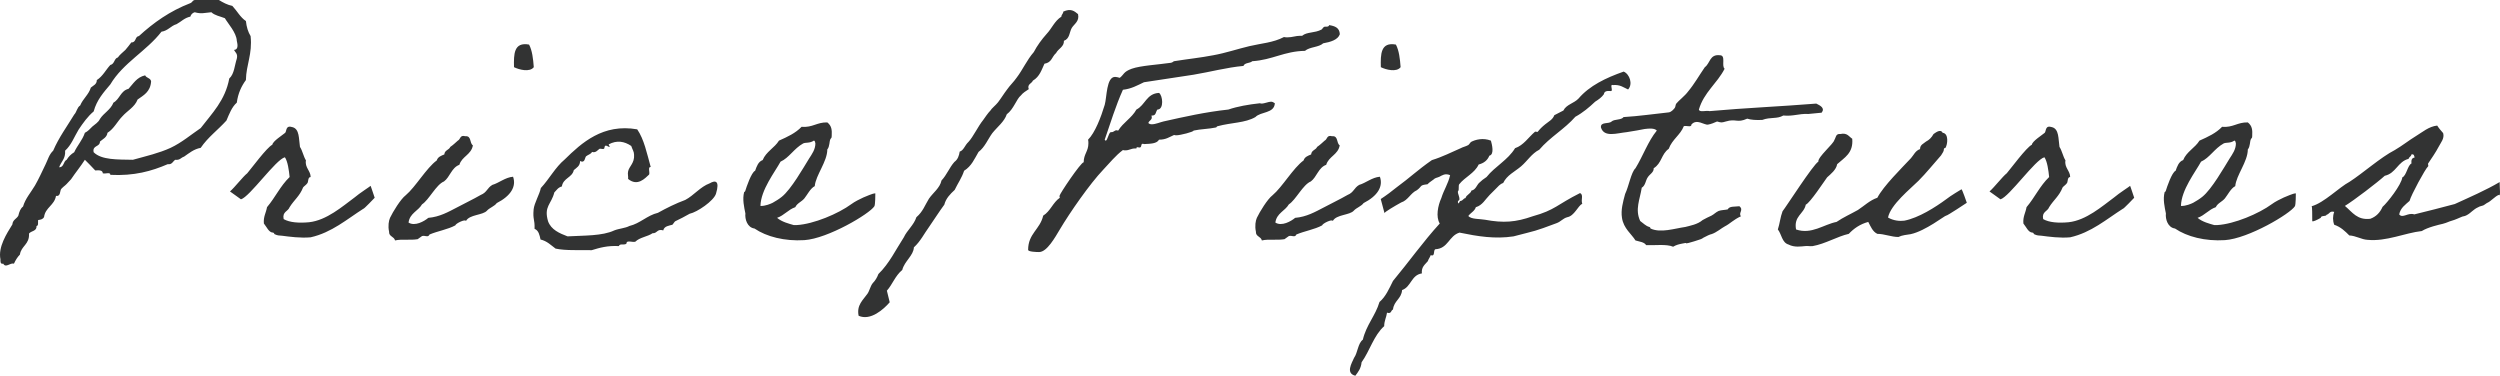 <?xml version="1.0" encoding="utf-8"?>
<!-- Generator: Adobe Illustrator 27.9.0, SVG Export Plug-In . SVG Version: 6.00 Build 0)  -->
<svg version="1.1" id="price-fixtures" xmlns="http://www.w3.org/2000/svg" xmlns:xlink="http://www.w3.org/1999/xlink" x="0px"
	 y="0px" width="398.248px" height="59.854px" viewBox="0 0 398.248 59.854" enable-background="new 0 0 398.248 59.854"
	 xml:space="preserve">
<path fill-rule="evenodd" clip-rule="evenodd" fill="#323333" d="M398.041,31.052c-0.55,0.2-1.3,1.05-1.8,1.25
	c-0.15,0.05-0.6,0.45-0.75,0.45c-0.3,0.1-0.45,0.1-0.7,0.25c-0.8,0.35-1.15,0.9-1.8,1.25c-0.25,0.15-0.5,0.2-0.75,0.25
	c-0.5,0.2-1.1,0.5-1.65,0.65c-0.55,0.15-0.7,0.3-1.45,0.5c-0.65,0.15-2.4,0.55-3.35,1.151c-2.701,0.3-5.651,1.7-8.651,1.4
	c-0.95-0.05-1.85-0.65-2.9-0.7c-0.65-0.65-1.35-1.351-2.4-1.701c-0.25-0.65-0.25-1.4,0-2.05c-0.75-0.2-0.75,0.35-1.2,0.45
	c-0.15,0.35-0.9,0.05-0.95,0.5c-0.6,0.35-1.35,0.7-1.35,0.5c0-0.95,0-2.35-0.101-2.35c2.001-0.55,4.351-3,6.051-3.9
	c2.1-1.35,4.95-3.9,7.2-5.05c1.2-0.7,2.25-1.55,3.401-2.25c1-0.6,2-1.5,3.35-1.65c0.25,0.4,0.6,0.8,0.95,1.2
	c0.25,0.85-0.4,1.55-0.7,2.15c-0.5,0.95-1.1,1.8-1.7,2.7c-0.05,0.1,0.1,0.4,0,0.45c-0.45,0.4-2.701,4.55-2.951,5.5
	c-0.65,0.6-1.45,1.1-1.65,2.15c0.55,0.7,1.4-0.35,2.401,0c2.1-0.5,4.35-1.1,6.45-1.65c2.4-1.1,4.95-2.2,7.15-3.5
	C398.191,30.052,398.391,31.352,398.041,31.052z M382.69,28.252c0.65-0.25,0.85-1.95,1.45-2.2c-0.05-0.55,0.05-0.9,0.5-0.95
	c-0.049-0.3-0.099-0.6-0.5-0.5c-0.05,0.35-0.4,0.4-0.45,0.7c-1.75,0.45-2,2.3-3.8,2.7c-1.15,1.05-4.95,3.95-6.35,4.8
	c1.2,1,1.95,2.3,4.05,2.05c0.95-0.35,1.55-1,1.95-1.9C380.29,32.302,382.54,29.452,382.69,28.252z M354.425,38.253
	c-3.15,0.2-6.05-0.55-7.95-1.85c-1.15-0.151-1.55-1.501-1.45-2.401c-0.2-1-0.5-2.25-0.2-3.4c0,0,0.2-0.1,0.2-0.25
	c0.15-0.5,0.95-2.9,1.55-3.15c0.25-0.7,0.5-1.45,1.2-1.7c0.55-1.35,1.9-1.95,2.6-3.1c1.35-0.6,2.65-1.2,3.6-2.2
	c1.75,0.15,2.451-0.751,4.101-0.701c0.7,0.551,0.75,1.201,0.7,2.151c0,0.4-0.1,0.3-0.2,0.5c-0.2,0.35-0.1,1.2-0.5,1.65
	c0,1.95-1.85,4.1-2.001,5.85c-0.7,0.35-1.2,1.4-1.65,1.95c-0.45,0.55-1.15,0.75-1.45,1.4c-1.15,0.4-1.75,1.3-2.9,1.7
	c0.75,0.65,1.95,0.95,2.65,1.15h0.5c2.65-0.15,6.601-1.8,8.701-3.35c0.45-0.35,1.45-0.85,1.9-1.05c0.45-0.15,1.4-0.65,1.9-0.65
	c0,0.1,0,1.8-0.15,2.05C364.826,34.052,358.176,38.003,354.425,38.253z M350.825,31.352c1.5-1.2,3.45-4.65,4.35-6.1
	c0.45-0.7,1.001-1.45,1.001-2.4c-0.05-0.15-0.05-0.45-0.25-0.45c-0.651,0.45-1.301,0.25-1.701,0.45c-1.45,0.8-2.25,2.3-3.6,2.9
	c-0.9,1.65-3.15,4.5-3.2,7.05c0.75,0.05,1.65-0.35,1.95-0.5C349.975,31.952,350.325,31.752,350.825,31.352z M338.176,33.252
	c-2.6,1.65-5.05,3.801-8.4,4.551c-1.601,0.15-3.401-0.1-4.551-0.25c-0.5-0.05-0.65,0-1.2-0.25c-0.1-0.05,0-0.2-0.25-0.25
	c-0.65,0-1-0.901-1.45-1.451c-0.1-1.1,0.35-1.7,0.5-2.6c1.35-1.6,2.1-3.35,3.6-4.8c-0.1-1.05-0.3-2.5-0.75-3.15
	c-1.45,0.35-5.6,6.3-7,6.7c0,0-1.8-1.3-1.75-1.25c0.75-0.65,2.1-2.4,2.75-2.9c0.65-0.75,3.1-4.1,4-4.55
	c0.05-0.55,1.65-1.55,2.05-1.9c0.25-0.3,0.05-1.251,1.15-0.9c1.15,0.3,1,1.85,1.2,3.15c0.4,0.6,0.55,1.5,0.95,2.15
	c-0.2,1.15,0.751,1.65,0.751,2.65c-0.451,0-0.35,0.7-0.5,0.95c-0.201,0.3-0.551,0.5-0.701,0.7c-0.55,1.4-1.4,1.95-2.15,3.15
	c-0.25,0.7-1.2,0.7-0.95,1.9c0.95,0.55,2.45,0.65,4.051,0.5c2.8-0.3,5.35-2.55,7.25-3.95c0.75-0.65,2.55-1.8,2.55-1.85
	c0-0.05,0.65,1.9,0.65,1.9S338.226,33.352,338.176,33.252z M304.361,37.303c-0.6,0.1-1.35,0.15-1.95,0.45c-1.1,0-2.25-0.5-3.35-0.5
	c-0.75-0.35-1.05-1.151-1.45-1.901c-1.301,0.35-2.301,1.051-3.101,1.901c-1.8,0.4-3.75,1.6-5.75,1.95c-0.4,0.05-0.85-0.05-1.2,0
	c-0.65,0.05-1.7,0.25-2.65-0.25c-1.05-0.3-1.1-1.65-1.7-2.4c0.3-0.901,0.4-2.001,0.75-2.901c0.6-0.75,4.85-7.4,5.7-7.9
	c-0.1-0.75,2.45-2.85,2.55-3.45c0.25-0.35,0.2-1.05,0.95-0.95c1.1-0.25,1.35,0.4,1.9,0.75c0.2,2.3-1.25,3-2.4,4.05
	c-0.15,0.9-1.05,1.6-1.6,2.1c-0.45,0.6-2.7,4.05-3.4,4.35c-0.3,1.5-1.95,1.8-1.55,3.951c2.45,0.85,4.4-0.801,6.45-1.201
	c1.1-0.75,2.25-1.25,3.4-1.9c1.001-0.65,1.901-1.55,3.101-1.95c0.95-1.85,3.9-4.75,5.35-6.3c0.45-0.5,0.7-1.2,1.45-1.45
	c0-0.7,0.55-0.85,0.95-1.2c0.5-0.25,0.9-0.65,1.2-1.2c0.25-0.15,1.1-0.9,1.45-0.2c1,0.1,0.8,1.85,0.45,2.4
	c-0.1,0.1-0.2-0.05-0.25,0.2c0,0.4-0.2,0.55-0.45,1c-1.2,1.35-2.35,2.8-3.6,4.05s-4.45,3.8-4.85,5.85c0.85,0.5,1.85,0.6,2.6,0.5
	c2.3-0.45,4.95-2.15,6.65-3.4c0.75-0.6,2.3-1.5,2.45-1.6c0.1-0.05,0.85,2.15,0.85,2.15s-3.15,2.1-3.3,2.05
	C309.861,34.302,306.711,36.803,304.361,37.303z M287.932,18.151c-1.4-0.05-2.301,0.4-3.851,0.25c-1.05,0.6-2,0.2-3.35,0.7
	c-0.95,0.05-1.8,0-2.4-0.2c-1.65,0.75-1.75-0.05-3.4,0.45c-0.7,0.2-0.7,0.2-1.4,0c-0.45,0.2-0.9,0.4-1.45,0.5
	c-0.6,0.1-1.8-1-2.651,0c0.05,0.501-0.85,0.1-1.2,0.251c-0.55,1.4-1.85,2.1-2.4,3.6c-1.2,0.85-1.1,2.3-2.4,3.1
	c0.05,0.65-0.65,0.95-0.95,1.45c-0.35,0.5-0.35,1.3-0.95,1.65c-0.3,1.9-1.1,3.45-0.25,5.3c0.55,0.4,0.9,0.8,1.45,0.95
	c0.2,0.05,0.15,0.2,0.2,0.251c1.6,0.75,3.8,0,5.55-0.251c0.75-0.2,1.951-0.4,2.751-1.1c0.05-0.05,1.35-0.7,1.4-0.7
	c0.4-0.2,0.7-0.55,1.15-0.75c0.4-0.15,1.05-0.15,1.45-0.25c0.25-0.55,1.15-0.4,1.85-0.5c0.75,0.6-0.2,1.05,0.25,1.6
	c-1.2,0.55-1.75,1.2-2.55,1.6c-0.5,0.25-1.35,1.001-2.15,1.251c-0.15,0-0.9,0.35-1.05,0.45c-0.3,0.1-0.35,0.3-0.95,0.45
	c-0.3,0.1-1.201,0.4-1.651,0.5c-0.75,0.2,0.05-0.15-1,0.1c-0.5,0.1-0.95,0.2-1.45,0.5c-1.05-0.45-2.85-0.2-4.3-0.25
	c-0.3-0.5-1.05-0.55-1.7-0.75c-0.6-1-1.9-1.9-2.15-3.601c-0.2-1.25,0.15-2.5,0.5-3.8c0.6-1.25,0.95-3.45,1.65-4.1
	c1.2-1.95,2-4.3,3.4-6c-0.35-0.4-1.2-0.35-1.95-0.25c-0.55,0.1-1.75,0.35-2.85,0.5c-1.55,0.15-3.6,0.9-4.1-0.75
	c-0.1-0.951,1.25-0.501,1.7-0.951c0.45-0.4,1.55-0.2,1.9-0.7c2.5-0.15,4.8-0.5,7.2-0.75c0.4-0.05,0.75-0.45,0.95-0.7
	c0.15-0.2,0.1-0.5,0.25-0.7c0.35-0.45,1.4-1.25,1.9-1.95c1.001-1.2,1.751-2.55,2.651-3.85c0.85-0.6,0.75-2.1,2.4-1.9
	c1,0,0.2,1.7,0.75,2.15c-1.2,2.35-3.3,3.75-4.1,6.5c0.1,0.5,1.2,0.1,1.7,0.25c5.55-0.5,11.45-0.75,17.001-1.2
	c0.6,0.3,1.45,0.7,0.85,1.45C288.932,18.051,287.882,18.201,287.932,18.151z M256.952,13.551c-0.65-0.2,0.2,1.1-0.45,0.95
	c-0.55-0.05-0.95,0.05-1,0.5c-0.35,0.5-0.85,0.85-1.4,1.2c-0.95,0.9-1.95,1.75-3.15,2.4c-1.701,1.951-4.051,3.251-5.751,5.251
	c-1.2,0.6-1.9,1.8-2.9,2.65c-1,0.85-2.25,1.4-2.85,2.65c-0.5,0.15-0.85,0.6-1.2,0.95l-0.95,0.95c-0.7,0.7-1.15,1.65-2.2,1.95
	c-0.2,0.65-0.85,0.9-1.2,1.4c0.45,0.55,1.85,0.45,2.65,0.6c2.95,0.55,4.9,0.4,7.6-0.55c3.6-1,3.85-1.85,7.551-3.7
	c0.6,0.3,0.1,1.05,0.35,1.7c-0.7,0.35-1.25,1.95-2.4,2.15c-0.701,0.2-1.001,0.7-1.701,0.95c-3.75,1.401-3.05,1.101-6.85,2.101
	c-2.95,0.45-5.7,0-8.601-0.6c-1.7,0.5-1.8,2.55-3.85,2.65c-0.4,0.2,0.05,1.2-0.75,0.95c-0.1,0.35-0.35,0.6-0.45,0.95
	c-0.45,0.55-1.05,0.9-0.95,1.95c-1.7,0.25-1.7,2.15-3.15,2.65c-0.1,1.4-1.3,1.7-1.45,3.1c-0.35,0.1-0.2,0.75-0.95,0.5
	c-0.1,0.75-0.45,1.3-0.45,2.15c-1.65,1.451-2.3,3.951-3.6,5.751c-0.1,1-0.551,1.55-1.001,2.15c-1.55-0.4-0.6-1.95-0.2-2.85
	c0.6-0.85,0.6-2.3,1.401-2.9c0.55-2.351,2-3.801,2.65-6.001c1-0.85,1.55-2.15,2.15-3.35c2.5-3,4.8-6.25,7.45-9.151
	c-0.65-1.05-0.3-2.85,0.25-4.05c0.4-1.3,1.1-2.3,1.4-3.65c-0.8-0.35-1.3,0.05-1.7,0.25c-0.45,0.2-0.65,0.15-0.95,0.45
	c-0.1,0.1-0.7,0.45-0.95,0.75c-1.35,0.15-0.8,0.3-1.7,0.95c-1,0.45-1.4,1.6-2.5,1.95c-0.998,0.549-2.691,1.545-2.649,1.699
	c-0.033-0.143-0.601-2.202-0.601-2.249c0.85-0.55,1.85-1.3,2.45-1.8c2.25-1.65,3.4-2.8,5.7-4.4c1.65-0.5,3.1-1.25,4.6-1.9
	c0.351-0.2,0.751-0.25,1.201-0.5c0.15-0.1,0.3-0.4,0.45-0.5c0.65-0.35,1.9-0.7,3.15-0.2c0.15,0.55,0.6,2.2-0.25,2.4
	c-0.3,0.75-0.9,1.2-1.7,1.4c-0.65,1.4-2.2,2-3.101,3.15c-0.15,0.2,0,0.9-0.15,1.05c-0.3,0.3,0.6,1.45-0.05,1.6v0.25
	c0.2,0.45,0.15-0.25,0.45-0.25c0.351-0.05,0.401-0.4,0.751-0.45c0.15-0.55,0.8-0.65,0.95-1.2c0.65-0.1,0.85-0.85,1.2-1.2
	s0.8-0.7,1.2-0.95c1.35-1.7,3.4-2.7,4.55-4.6c1.35-0.45,2.15-1.75,3.15-2.6c0.05-0.1,0.4,0.05,0.45,0c0.3-0.4,0.7-0.8,1.2-1.201
	c0.55-0.45,1.2-0.75,1.45-1.45c0.5-0.25,0.95-0.5,1.45-0.75c0.451-0.95,1.701-1.15,2.401-1.9c1.75-2.05,4.35-3.3,7.2-4.3
	c0.95,0.4,1.5,2,0.7,2.85C258.652,13.951,258.102,13.451,256.952,13.551z M219.966,10.701c-0.05-2.05-0.05-4.05,2.4-3.6
	c0.5,0.95,0.65,2.25,0.75,3.6C222.466,11.551,220.766,11.101,219.966,10.701z M217.216,32.352c-0.35,0.5-1.15,0.75-1.55,1.2
	c-0.65,0.75-2.801,0.6-3.351,1.65c-0.1-0.35-1.65,0.4-1.7,0.7c-1.2,0.651-2.8,0.901-4.1,1.451c-0.25,0.55-0.7,0.1-1.2,0.25
	c-0.1,0.05-0.6,0.45-0.7,0.5c-1.25,0.2-2.55-0.05-3.6,0.2c-0.15-0.65-1-0.6-0.95-1.4c-0.2-0.901-0.05-1.751,0.15-2.201
	c0.45-0.95,1.7-3,2.5-3.6c1.55-1.3,3.3-4.35,4.95-5.55c0.15-0.55,0.7-0.75,1.2-0.95c0.05-0.7,0.75-0.7,0.95-1.2
	c0.45-0.3,0.8-0.65,1.2-1c0.45-0.2,0.3-0.95,1.2-0.7c1-0.1,0.65,1.1,1.2,1.45c-0.25,1.5-1.75,1.75-2.15,3.1
	c-1.25,0.45-1.5,1.95-2.45,2.65c-1.25,0.5-2.4,2.95-3.5,3.65c-0.6,1.05-1.95,1.4-2.15,2.9c1,0.65,2.5-0.2,3.15-0.75
	c1.8-0.15,3.2-0.95,4.55-1.65c1.3-0.7,2.5-1.25,3.801-2c1-0.4,1-1.1,1.85-1.6c1.05-0.3,2.05-1.2,3.3-1.3
	C220.366,29.702,219.466,31.202,217.216,32.352z M207.882,8.101c-3.3,0.05-5.2,1.45-8.4,1.65c-0.35,0.35-1.2,0.2-1.4,0.75
	c-2.701,0.25-5.251,0.95-7.951,1.4c-2.6,0.4-5.25,0.8-7.9,1.2c-1.05,0.5-2,1.05-3.351,1.2c-1.15,2.55-2,5.35-2.9,7.951
	c0.05,0.1,0.1,0.15,0.15,0.15c0.3,0,0.45-1.2,0.8-1.35h0.15c0.35,0,0.45-0.3,0.8-0.3c0.05,0,0.15,0.05,0.25,0.05
	c0.8-1.301,2.151-2.001,2.901-3.351c1.4-0.7,1.6-2.55,3.6-2.65c0.3,0.2,0.5,0.85,0.5,1.45c0,0.6-0.2,1.2-0.75,1.2
	c-0.3,0.35-0.2,0.95-0.8,0.95h-0.15c0,0.1,0.05,0.2,0.05,0.3c0,0.45-0.45,0.5-0.55,0.9c0.15,0.15,0.35,0.2,0.55,0.2
	c0.6,0,1.4-0.35,1.85-0.45c3.35-0.75,6.65-1.5,10.35-1.9c1.451-0.5,3.201-0.8,5.001-1c0.1,0,0.15,0.05,0.25,0.05
	c0.55,0,1.1-0.3,1.55-0.3c0.2,0,0.4,0.1,0.6,0.25c-0.1,1.65-2.25,1.3-3.1,2.2c-1.65,0.95-3.75,0.85-6.001,1.451
	c-0.15,0-0.2,0.2-0.25,0.2c-1.15,0.25-2.45,0.25-3.6,0.5c0.05,0.2-2.15,0.75-2.7,0.75c-0.15,0-0.25,0-0.4-0.05
	c-0.8,0.35-1.3,0.75-2.4,0.75c-0.35,0.65-1.4,0.65-2.4,0.7c-0.1-0.05-0.15-0.05-0.2-0.05c-0.35,0-0.1,0.6-0.5,0.6
	c-0.1,0-0.25-0.05-0.35-0.05s-0.15,0.05-0.15,0.2h-0.25c-0.6,0-0.9,0.3-1.501,0.3c-0.15,0-0.25,0-0.4-0.05
	c-1.2,0.9-2.1,2.05-3.15,3.15c-2.1,2.2-5.3,6.8-6.9,9.501c-0.75,1.25-2.05,3.6-3.3,3.6c-0.5,0-1.75-0.05-1.75-0.35
	c0-2.6,1.9-3.25,2.4-5.451c1.15-0.7,1.55-2.1,2.65-2.85c-0.05-0.1-0.05-0.2-0.05-0.3c0-0.3,3.4-5.35,3.85-5.35
	c0-1.3,0.75-1.75,0.75-3c0-0.2,0-0.4-0.05-0.6c1.1-1.1,2.05-3.551,2.65-5.551c0.35-1.2,0.25-4.45,1.65-4.45
	c0.2,0,0.4,0.05,0.75,0.15c0.7-0.55,0.55-0.95,1.901-1.45c1.4-0.5,4.2-0.65,6.25-0.95c0.3-0.05,0.4-0.25,0.5-0.25
	c2.15-0.35,4.2-0.55,6.25-0.95c1.95-0.35,3.851-1,5.751-1.45c1.9-0.45,3.8-0.55,5.5-1.45c0.2,0.05,0.4,0.05,0.55,0.05
	c0.8,0,1.3-0.25,2.05-0.25h0.3c0.75-0.65,2-0.4,3.1-1c0.15-0.1,0.25-0.45,0.55-0.45h0.2c0.25,0,0.4-0.05,0.45-0.25
	c0.901,0.15,1.651,0.4,1.701,1.45c-0.3,0.9-1.501,1.25-2.651,1.45C210.082,7.551,208.632,7.451,207.882,8.101z M169.481,6.501
	c0.05,0.95-0.9,1.25-1.25,1.95c-0.7,0.6-0.65,1.5-1.85,1.7c-0.45,0.95-0.75,2.05-1.85,2.7c-0.15,0.45-0.95,0.55-0.65,1.35
	c-0.45,0.3-0.95,0.6-1.25,1c-0.7,0.55-1.15,2.2-2.25,3c-0.4,1.2-1.5,2.001-2.3,3.001c-0.7,0.95-1.2,2.25-2.2,3
	c-0.65,1.1-1.1,2.25-2.301,3c-0.35,1.1-1,2-1.5,3.05c-0.7,0.65-1.4,1.35-1.65,2.35c-0.85,1.15-1.6,2.35-2.4,3.5
	c-0.8,1.101-1.4,2.351-2.45,3.301c-0.05,1.3-1.5,2.2-1.85,3.6c-1.15,0.95-1.55,2.3-2.45,3.3c0.15,0.65,0.3,1.2,0.45,1.85
	c-0.95,1.1-3.05,3-4.951,2.15c-0.35-1.7,0.7-2.5,1.401-3.5c0.35-0.5,0.45-1.2,0.85-1.7c0.4-0.4,0.7-0.9,0.9-1.45
	c1.75-1.7,2.75-3.85,4.05-5.85c0.5-1.1,1.6-1.951,2-3.201c1.05-0.9,1.35-1.9,2-2.95c0.65-0.95,1.75-1.7,2-2.9
	c0.85-0.9,1.25-2.05,2.05-2.95c0.55-0.4,0.75-1,0.85-1.65c0.65-0.2,0.8-1,1.401-1.55c0.75-0.8,1.5-2.45,2.35-3.501
	c0.25-0.35,0.75-1.1,1.15-1.5c0.15-0.3,0.85-0.85,1.2-1.3c0.5-0.65,0.95-1.4,1.45-2.05c0.45-0.65,1.05-1.2,1.5-1.85
	c1-1.3,1.65-2.85,2.75-4.1c0.55-1.05,1.25-2,2.05-2.9c0.85-0.9,1.25-2.051,2.35-2.751c0-0.35,0.3-0.45,0.3-0.8
	c1.201-0.55,1.751-0.1,2.351,0.4c0.25,1.15-0.6,1.551-1,2.201C170.331,5.151,170.431,6.151,169.481,6.501z M128.14,38.253
	c-3.15,0.2-6.05-0.55-7.95-1.85c-1.15-0.151-1.55-1.501-1.45-2.401c-0.2-1-0.5-2.25-0.2-3.4c0,0,0.2-0.1,0.2-0.25
	c0.15-0.5,0.95-2.9,1.55-3.15c0.25-0.7,0.5-1.45,1.2-1.7c0.55-1.35,1.9-1.95,2.6-3.1c1.35-0.6,2.65-1.2,3.6-2.2
	c1.75,0.15,2.451-0.751,4.101-0.701c0.7,0.551,0.75,1.201,0.7,2.151c0,0.4-0.1,0.3-0.2,0.5c-0.2,0.35-0.1,1.2-0.5,1.65
	c0,1.95-1.85,4.1-2.001,5.85c-0.7,0.35-1.2,1.4-1.65,1.95c-0.45,0.55-1.15,0.75-1.45,1.4c-1.15,0.4-1.75,1.3-2.9,1.7
	c0.75,0.65,1.95,0.95,2.65,1.15h0.5c2.65-0.15,6.601-1.8,8.701-3.35c0.45-0.35,1.45-0.85,1.9-1.05c0.45-0.15,1.4-0.65,1.9-0.65
	c0,0.1,0,1.8-0.15,2.05C138.541,34.052,131.891,38.003,128.14,38.253z M124.54,31.352c1.5-1.2,3.45-4.65,4.35-6.1
	c0.45-0.7,1-1.45,1-2.4c-0.049-0.15-0.049-0.45-0.25-0.45c-0.65,0.45-1.3,0.25-1.7,0.45c-1.45,0.8-2.25,2.3-3.6,2.9
	c-0.9,1.65-3.15,4.5-3.2,7.05c0.75,0.05,1.65-0.35,1.95-0.5C123.69,31.952,124.04,31.752,124.54,31.352z M109.856,34.052
	c-0.7,0.4-1.55,0.85-2.3,1.2c-0.1,0.05-0.4,0.55-0.45,0.55c-0.5,0.15-1.3,0.2-1.45,0.901c-1-0.3-0.95,0.5-1.7,0.45
	c-0.8,0.55-2.05,0.65-2.75,1.35c-0.4,0.15-1.4-0.3-1.4,0.25c-0.15,0.4-1.15-0.05-1.2,0.45c-1.801-0.1-3.051,0.25-4.351,0.65
	c-2-0.05-4.1,0.1-5.75-0.25c-0.75-0.55-1.35-1.2-2.4-1.45c-0.15-0.7-0.3-1.45-0.95-1.7c0.05-1.601-0.3-1.401-0.15-3.101
	c0.1-1,0.95-2.4,1.15-3.4c1.35-1.45,2.3-3.3,3.8-4.55c2.7-2.65,6.1-5.751,11.551-4.8c1.1,1.6,1.55,3.85,2.15,6
	c-0.5-0.05-0.1,0.85-0.25,1.2c-0.65,0.6-1.85,1.95-3.35,0.7c0.05-0.4-0.1-0.8,0-1.2c0.15-0.8,1.05-1.3,0.95-2.65
	c0-0.5-0.25-0.8-0.45-1.4c-1.1-0.75-2.3-0.95-3.601-0.25c0.251,0.5,0.251,0.5-0.25,0.25c-0.5-0.25-0.35,0.4-0.5,0.45
	c-0.15,0.1-0.5-0.05-0.7,0c-0.3,0.2-0.6,0.7-1.2,0.5c-0.15,0.35-0.65,0.45-0.95,0.7c-0.2,0.2-0.15,1.15-0.95,0.75
	c0,0.8-0.55,1.05-1,1.45c-0.25,1.2-1.7,1.25-1.9,2.6c-0.6,0.15-0.85,0.6-1.2,0.95c-0.5,1.95-1.7,2.2-1,4.6
	c0.5,1.351,1.8,1.901,3.1,2.401c2.65-0.15,5.55-0.05,7.451-0.95c0.75-0.3,1.75-0.351,2.4-0.701c1.7-0.4,2.85-1.7,4.55-2.1
	c1.35-0.75,2.85-1.5,4.35-2.05c1.35-0.7,2.4-2.1,3.9-2.65c0.851-0.5,1.651-0.5,1.001,1.65
	C113.707,32.002,111.056,33.802,109.856,34.052z M81.881,10.701c-0.05-2.05-0.05-4.05,2.4-3.6c0.5,0.95,0.65,2.25,0.75,3.6
	C84.381,11.551,82.681,11.101,81.881,10.701z M79.131,32.352c-0.35,0.5-1.15,0.75-1.55,1.2c-0.65,0.75-2.801,0.6-3.351,1.65
	c-0.1-0.35-1.65,0.4-1.7,0.7c-1.2,0.651-2.8,0.901-4.1,1.451c-0.25,0.55-0.7,0.1-1.2,0.25c-0.1,0.05-0.6,0.45-0.7,0.5
	c-1.25,0.2-2.55-0.05-3.6,0.2c-0.15-0.65-1-0.6-0.95-1.4c-0.2-0.901-0.05-1.751,0.15-2.201c0.45-0.95,1.7-3,2.5-3.6
	c1.55-1.3,3.3-4.35,4.95-5.55c0.15-0.55,0.7-0.75,1.2-0.95c0.05-0.7,0.75-0.7,0.95-1.2c0.45-0.3,0.8-0.65,1.2-1
	c0.45-0.2,0.3-0.95,1.2-0.7c1-0.1,0.65,1.1,1.2,1.45c-0.25,1.5-1.75,1.75-2.15,3.1c-1.25,0.45-1.5,1.95-2.45,2.65
	c-1.25,0.5-2.4,2.95-3.5,3.65c-0.6,1.05-1.95,1.4-2.15,2.9c1,0.65,2.5-0.2,3.15-0.75c1.8-0.15,3.2-0.95,4.55-1.65
	c1.3-0.7,2.5-1.25,3.801-2c1-0.4,1-1.1,1.85-1.6c1.05-0.3,2.05-1.2,3.3-1.3C82.281,29.702,81.381,31.202,79.131,32.352z
	 M57.886,33.252c-2.6,1.65-5.05,3.801-8.4,4.551c-1.601,0.15-3.401-0.1-4.551-0.25c-0.5-0.05-0.65,0-1.2-0.25
	c-0.1-0.05,0-0.2-0.25-0.25c-0.65,0-1-0.901-1.45-1.451c-0.1-1.1,0.35-1.7,0.5-2.6c1.35-1.6,2.1-3.35,3.6-4.8
	c-0.1-1.05-0.3-2.5-0.75-3.15c-1.45,0.35-5.6,6.3-7,6.7c0,0-1.8-1.3-1.75-1.25c0.75-0.65,2.1-2.4,2.75-2.9c0.65-0.75,3.1-4.1,4-4.55
	c0.05-0.55,1.65-1.55,2.05-1.9c0.25-0.3,0.05-1.251,1.15-0.9c1.15,0.3,1,1.85,1.2,3.15c0.4,0.6,0.55,1.5,0.95,2.15
	c-0.2,1.15,0.751,1.65,0.751,2.65c-0.451,0-0.351,0.7-0.501,0.95c-0.2,0.3-0.55,0.5-0.7,0.7c-0.55,1.4-1.4,1.95-2.15,3.15
	c-0.25,0.7-1.2,0.7-0.95,1.9c0.95,0.55,2.45,0.65,4.05,0.5c2.801-0.3,5.351-2.55,7.251-3.95c0.75-0.65,2.55-1.8,2.55-1.85
	c0-0.05,0.65,1.9,0.65,1.9S57.936,33.352,57.886,33.252z M37.722,16.351c-0.8,0.7-1.2,1.8-1.65,2.85
	c-1.35,1.501-2.95,2.651-4.1,4.351c-1.101,0.2-1.851,0.85-2.651,1.4c-0.5,0.15-0.65,0.6-1.4,0.5c-0.4,0.25-0.5,0.8-1.2,0.7
	c-2.55,1.1-5.35,1.9-9.15,1.7c0.05-0.5-0.85-0.1-1.2-0.25c0-0.5-0.6-0.5-1.2-0.45c-0.551-0.6-1.101-1.15-1.651-1.7
	c-0.7,1.1-1.5,2.05-2.2,3.1c-0.2,0.25-0.5,0.5-0.7,0.75c-0.15,0.2-0.85,0.65-0.95,0.95c-0.1,0.2-0.05,1.1-0.75,0.95
	c-0.25,1.5-1.7,1.85-1.9,3.35c-0.15,0.35-0.5,0.45-0.95,0.5c-0.05,0.4,0.1,0.9-0.25,0.95c0.05,0.851-0.85,0.751-1.2,1.201
	c0.1,1.75-1.25,1.95-1.45,3.35c-0.4,0.4-0.7,0.9-0.95,1.45c-0.6-0.2-1.3,0.75-1.7,0c-0.5,0.1-0.45-0.35-0.45-0.7
	c-0.4-1.95,1-4.1,1.9-5.551c0.05-0.75,0.7-0.9,0.95-1.4c0.15-0.65,0.35-1.15,0.75-1.45c0.35-1.25,1.25-2.25,1.9-3.35
	c0.6-1.05,1.1-2.15,1.7-3.4c0.35-0.7,0.55-1.55,1.2-2.15c0.9-2.1,2.2-3.85,3.35-5.751c0.4-0.4,0.45-1.15,0.95-1.45
	c0.45-1.1,1.35-1.7,1.7-2.85c0.4-0.35,0.951-0.5,0.951-1.2c0.95-0.6,1.45-1.65,2.15-2.4c0.7-0.15,0.6-1.05,1.2-1.2
	c0.35-0.5,0.8-0.8,1.2-1.2c0.35-0.4,0.65-0.8,0.95-1.2c0.8,0.05,0.55-0.95,1.2-1c2.35-2.151,4.95-4.001,8.2-5.251
	c0.3-0.1,0.35-0.45,0.7-0.5h3.851c0.65,0.4,1.3,0.75,2.15,0.95c0.75,0.8,1.25,1.8,2.15,2.4c0.1,0.951,0.35,1.751,0.75,2.401
	c0.3,2.9-0.7,4.5-0.75,7C38.472,13.701,37.922,14.851,37.722,16.351z M37.722,6.501c-0.05-1.3-1.45-2.8-1.9-3.601
	c-0.75-0.3-1.65-0.45-2.15-0.95c-1.15,0.1-1.6,0.3-2.651,0c-0.35,0.1-0.6,0.35-0.7,0.7c-0.95,0.2-1.45,0.8-2.2,1.201
	c-0.9,0.25-1.35,1.05-2.4,1.2c-2.4,3.1-6.1,4.95-8.15,8.4c-1.05,1.25-2.15,2.45-2.651,4.3c-0.95,0.8-1.7,1.85-2.4,2.901
	c-0.7,1.15-1.15,2.45-2.15,3.35c0.1,1.3-0.65,1.75-0.95,2.65c0.8,0,0.65-0.95,1.2-1.2c0.3-0.5,0.7-0.9,1.2-1.2
	c0.5-1.1,1.3-1.9,1.7-3.1c0.45-0.2,0.85-0.65,1.2-1c0.401-0.351,0.951-0.651,1.201-1.201c0.6-0.95,1.7-1.45,2.15-2.6
	c1-0.55,1.15-1.9,2.4-2.2c0.75-0.8,1.3-1.85,2.65-2.15c0.2,0.45,0.85,0.4,0.95,0.95c-0.1,1.7-1.25,2.25-2.15,2.9
	c-0.45,1.2-1.65,1.8-2.4,2.65c-0.85,0.85-1.35,2.001-2.4,2.651c-0.1,0.75-0.75,1-1.2,1.4c0,0.9-1.251,0.55-1.001,1.7
	c1.251,1.25,3.801,1.15,6.251,1.2c2.15-0.6,4.15-1.05,6-1.9c1.8-0.85,3.25-2.1,4.801-3.15c1.8-2.351,3.9-4.401,4.55-7.901
	c0.8-0.7,0.85-2.1,1.2-3.15c0.2-0.8-0.25-1-0.45-1.4C38.122,7.901,37.772,6.801,37.722,6.501z"/>
</svg>
